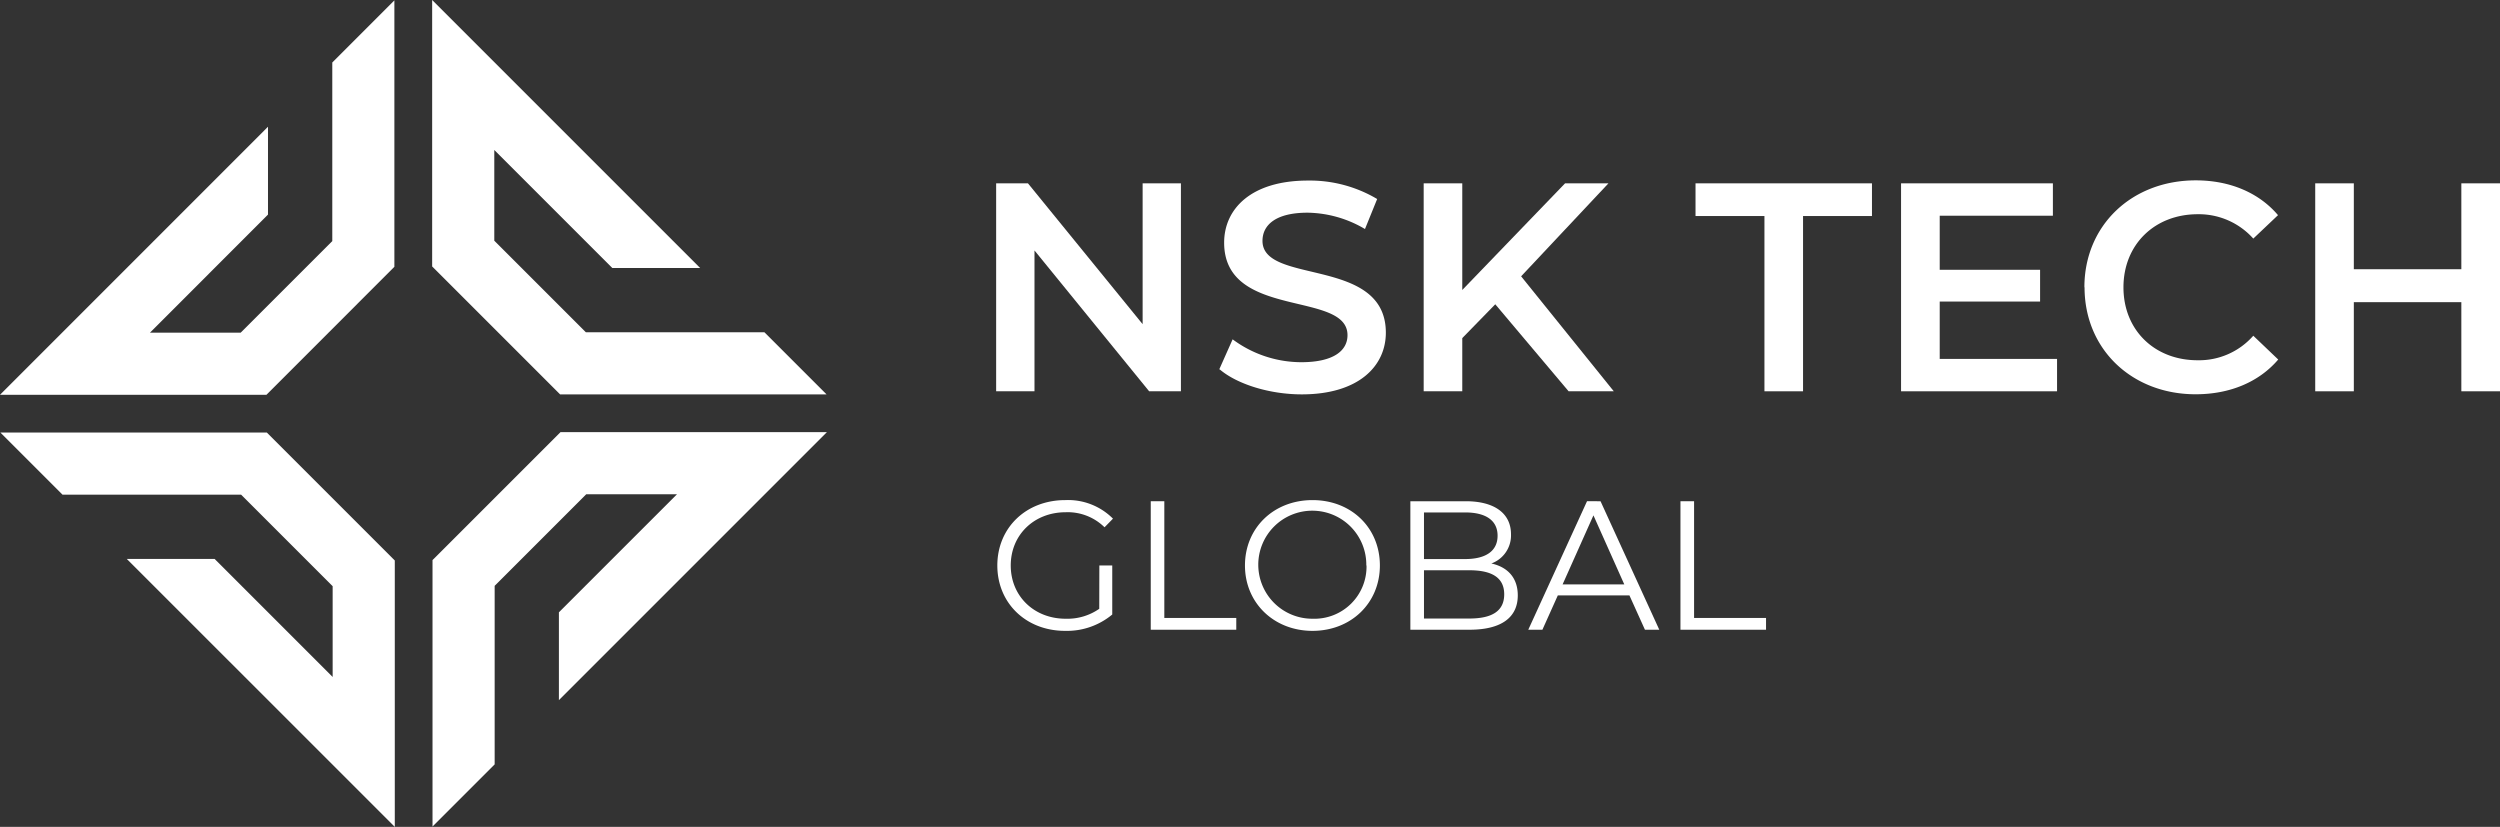 <?xml version="1.0" encoding="UTF-8"?> <svg xmlns="http://www.w3.org/2000/svg" id="Layer_1" data-name="Layer 1" viewBox="0 0 486.4 160.88"><rect x="0" y="0" width="486.4" height="160.88" fill="#333333" stroke="none"/><defs><style>.cls-1{fill:#fff;}</style></defs><polygon class="cls-1" points="84.15 108.97 109.05 84.08 160.88 84.08 108.74 136.22 108.74 119.13 131.71 96.17 114.05 96.17 96.24 113.98 96.24 148.72 84.15 160.81 84.15 108.97"></polygon><polygon class="cls-1" points="108.97 76.73 84.08 51.84 84.08 0 136.22 52.14 119.13 52.14 96.17 29.18 96.17 46.83 113.98 64.64 148.72 64.64 160.81 76.73 108.97 76.73"></polygon><polygon class="cls-1" points="76.73 51.91 51.84 76.81 0 76.81 52.14 24.66 52.14 41.75 29.18 64.72 46.83 64.72 64.65 46.91 64.65 12.16 76.73 0.07 76.73 51.91"></polygon><polygon class="cls-1" points="51.91 84.15 76.81 109.05 76.81 160.88 24.66 108.74 41.75 108.74 64.72 131.71 64.72 114.05 46.91 96.24 12.16 96.24 0.07 84.15 51.91 84.15"></polygon><polygon class="cls-1" points="229.76 35.67 229.76 76.13 223.58 76.13 201.27 48.73 201.27 76.13 193.81 76.13 193.81 35.67 200 35.67 222.31 63.07 222.31 35.67 229.76 35.67"></polygon><path class="cls-1" d="M249.82,84.77l2.6-5.84a22.43,22.43,0,0,0,13.35,4.45c6.31,0,9-2.26,9-5.26,0-8.73-24-3-24-18,0-6.53,5.2-12.08,16.3-12.08a25.63,25.63,0,0,1,13.47,3.59l-2.37,5.84a22.47,22.47,0,0,0-11.16-3.18c-6.24,0-8.78,2.42-8.78,5.49,0,8.61,24,3,24,17.86,0,6.47-5.26,12-16.36,12-6.29,0-12.6-2-15.95-4.85" transform="translate(-12.6 -12.91)"></path><polygon class="cls-1" points="290.92 59.2 284.5 65.78 284.5 76.13 276.99 76.13 276.99 35.67 284.5 35.67 284.5 56.42 304.5 35.67 312.94 35.67 295.95 53.76 313.98 76.13 305.19 76.13 290.92 59.2"></polygon><polygon class="cls-1" points="343.29 42.03 329.88 42.03 329.88 35.67 364.21 35.67 364.21 42.03 350.8 42.03 350.8 76.13 343.29 76.13 343.29 42.03"></polygon><polygon class="cls-1" points="400.22 69.83 400.22 76.13 369.87 76.13 369.87 35.67 399.41 35.67 399.41 41.97 377.39 41.97 377.39 52.49 396.92 52.49 396.92 58.67 377.39 58.67 377.39 69.83 400.22 69.83"></polygon><path class="cls-1" d="M418.14,68.81c0-12.08,9.25-20.81,21.67-20.81,6.59,0,12.26,2.37,16,6.77L451,59.33a14.21,14.21,0,0,0-10.81-4.74c-8.38,0-14.45,5.9-14.45,14.22S431.78,83,440.16,83A14.06,14.06,0,0,0,451,78.23l4.85,4.63c-3.75,4.39-9.42,6.76-16.07,6.76-12.36,0-21.61-8.73-21.61-20.81" transform="translate(-12.6 -12.91)"></path><polygon class="cls-1" points="486.4 35.67 486.4 76.13 478.88 76.13 478.88 58.79 457.96 58.79 457.96 76.13 450.45 76.13 450.45 35.67 457.96 35.67 457.96 52.38 478.88 52.38 478.88 35.67 486.4 35.67"></polygon><path class="cls-1" d="M226.49,122.93H229v9.54a13.78,13.78,0,0,1-9.18,3.18c-7.61,0-13.18-5.4-13.18-12.72s5.57-12.72,13.22-12.72a12.32,12.32,0,0,1,9.28,3.61l-1.64,1.68a10.21,10.21,0,0,0-7.54-2.93c-6.17,0-10.71,4.4-10.71,10.36s4.54,10.36,10.68,10.36a10.87,10.87,0,0,0,6.54-1.93Z" transform="translate(-12.6 -12.91)"></path><polygon class="cls-1" points="223.89 97.52 226.53 97.52 226.53 120.23 240.53 120.23 240.53 122.52 223.89 122.52 223.89 97.52"></polygon><path class="cls-1" d="M254.82,122.93c0-7.29,5.57-12.72,13.14-12.72s13.11,5.4,13.11,12.72-5.61,12.72-13.11,12.72-13.14-5.43-13.14-12.72m23.61,0A10.51,10.51,0,1,0,268,133.29a10.14,10.14,0,0,0,10.47-10.36" transform="translate(-12.6 -12.91)"></path><path class="cls-1" d="M307.9,128.75c0,4.25-3.14,6.68-9.39,6.68H287v-25h10.79c5.57,0,8.79,2.36,8.79,6.43a5.81,5.81,0,0,1-3.82,5.68c3.21.71,5.14,2.82,5.14,6.21m-18.25-16.14v9.07h8c4,0,6.32-1.54,6.32-4.54s-2.32-4.53-6.32-4.53Zm15.61,15.93c0-3.25-2.4-4.68-6.79-4.68h-8.82v9.39h8.82c4.39,0,6.79-1.43,6.79-4.71" transform="translate(-12.6 -12.91)"></path><path class="cls-1" d="M329.62,128.75H315.69l-3,6.68h-2.75l11.43-25H324l11.43,25h-2.79Zm-1-2.14-6-13.43-6,13.43Z" transform="translate(-12.6 -12.91)"></path><polygon class="cls-1" points="326.95 97.52 329.6 97.52 329.6 120.23 343.6 120.23 343.6 122.52 326.95 122.52 326.95 97.52"></polygon></svg> 